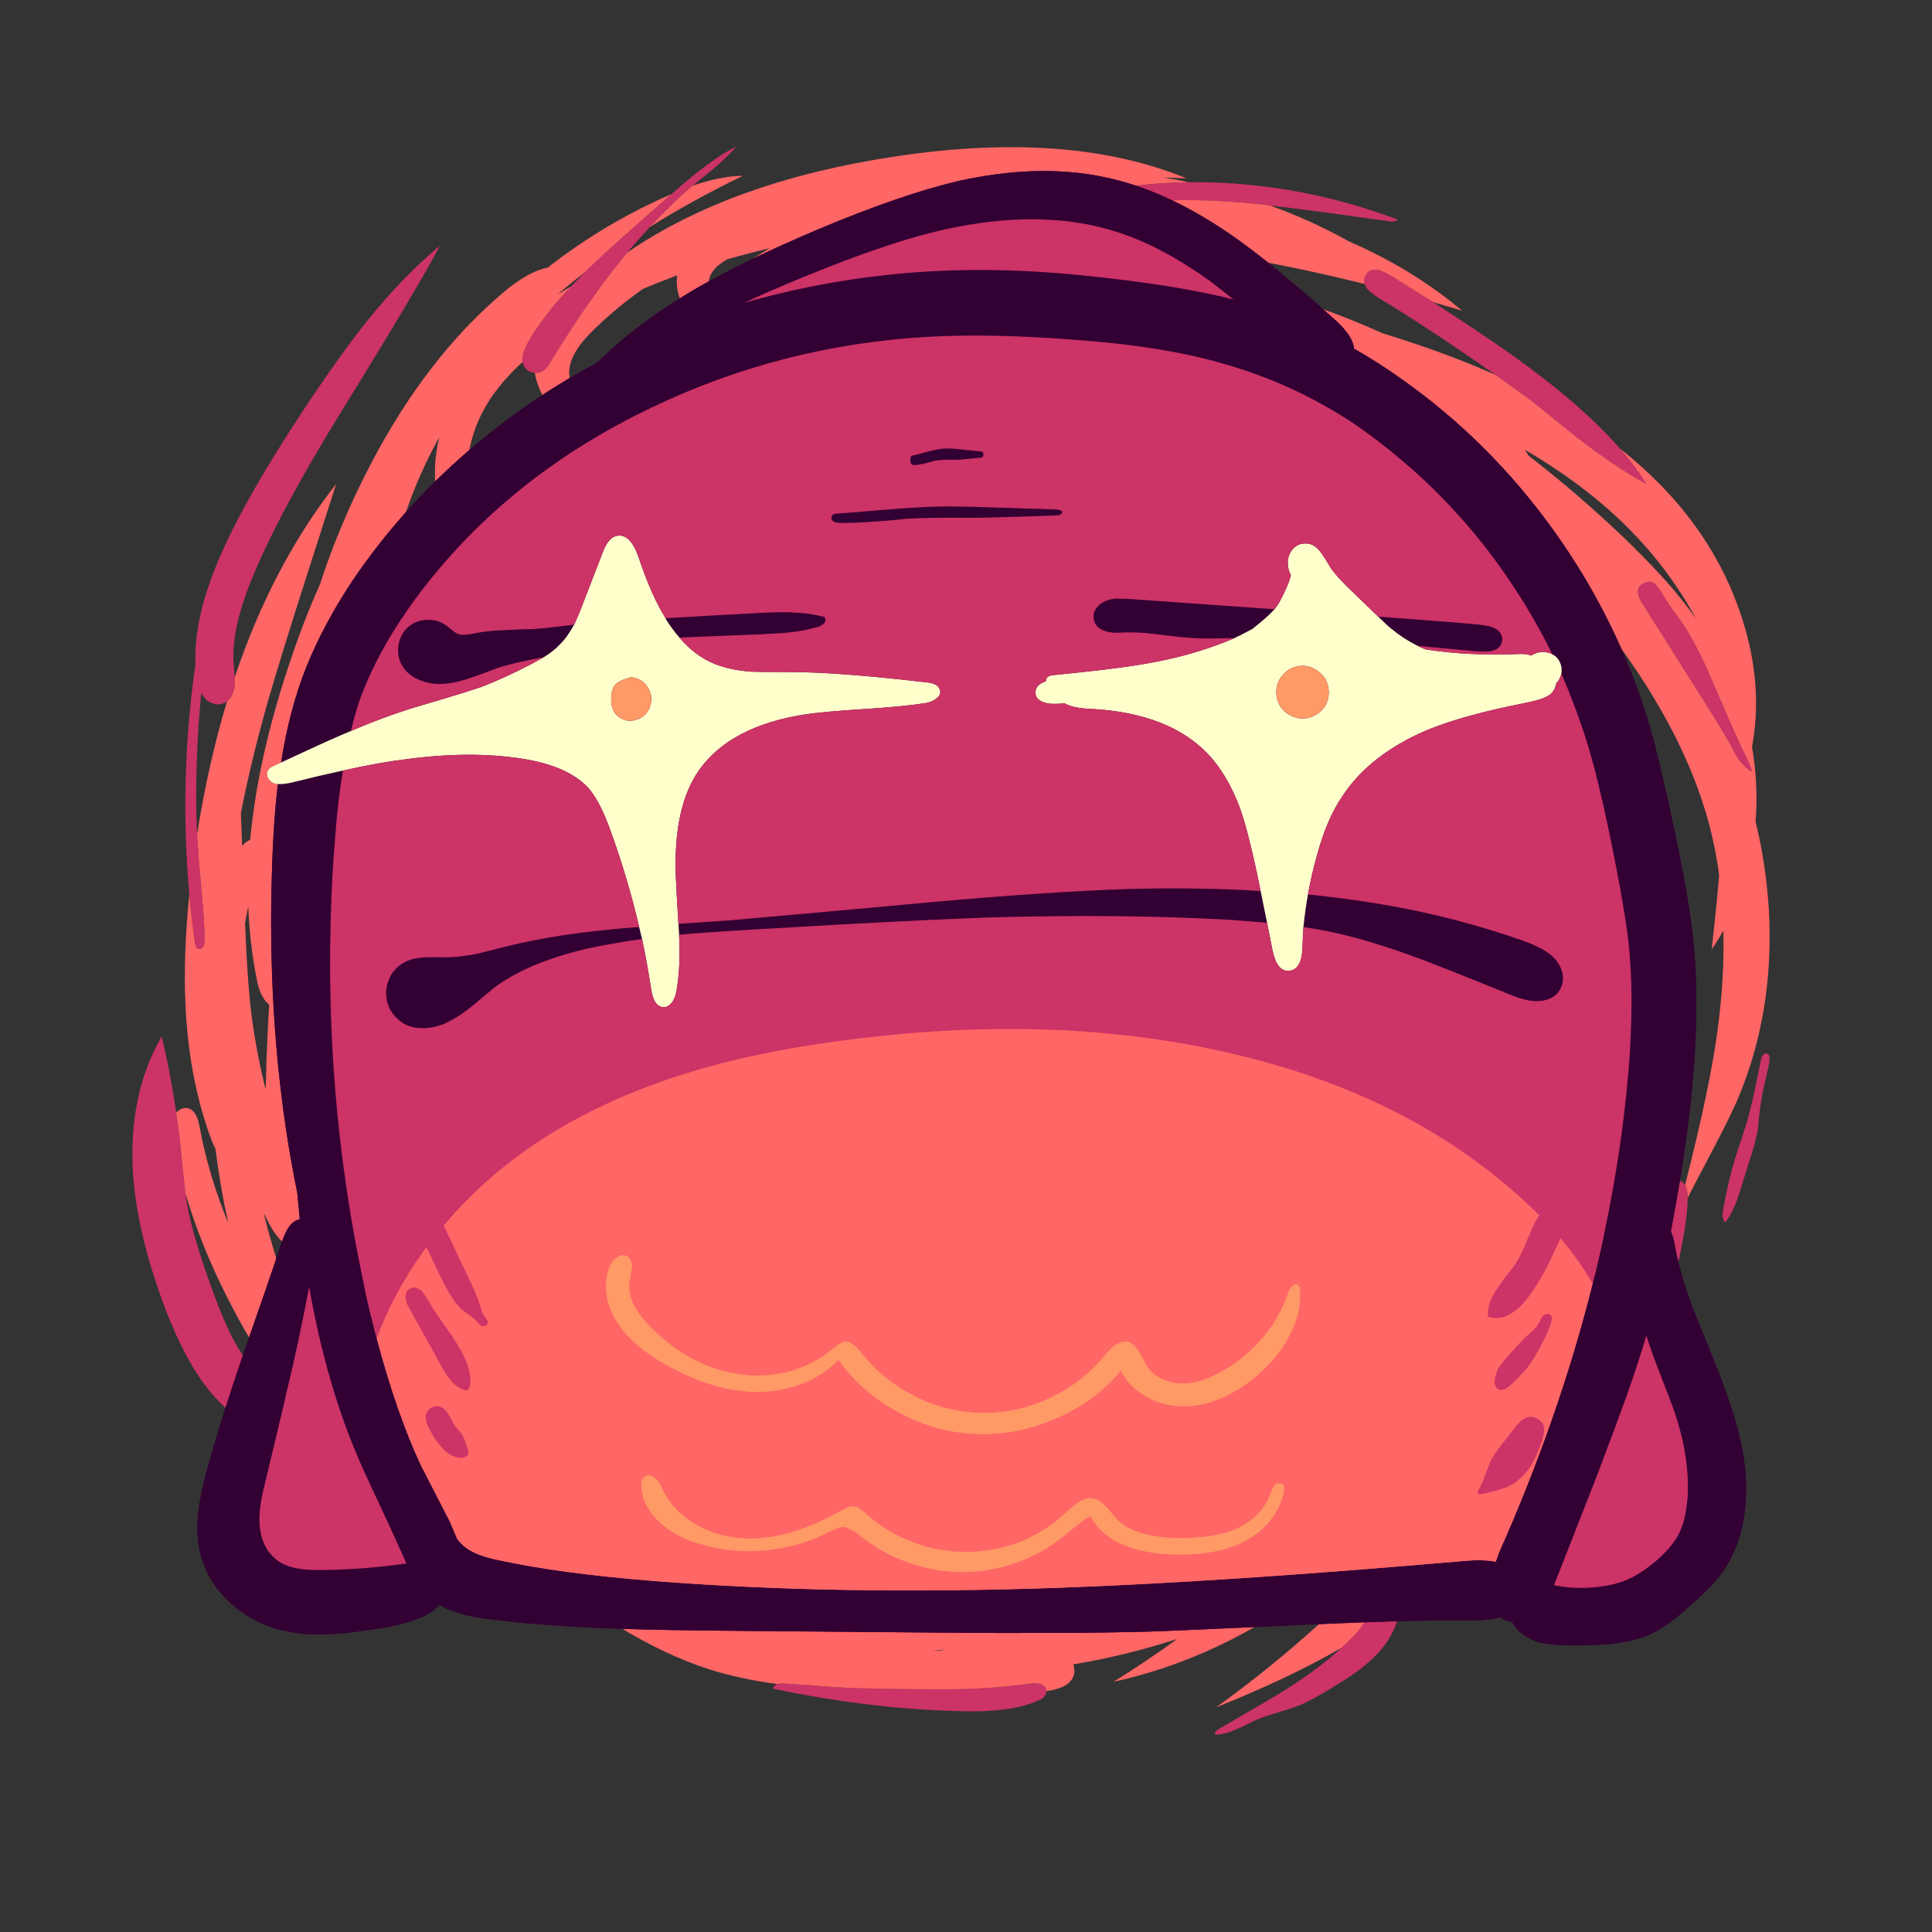 
<svg xmlns="http://www.w3.org/2000/svg" version="1.1" xmlns:xlink="http://www.w3.org/1999/xlink" preserveAspectRatio="none" x="0px" y="0px" width="300px" height="300px" viewBox="0 0 300 300">
<rect x="0" y="0" width="300" height="300" fill="#333333" stroke="none"/>
<defs>
<g id="fish_0_Layer2_0_FILL">
<path fill="#CC3366" stroke="none" d="
M 242.8 138
L 242.3 140.45
Q 241.35 145.2 240.6 147.7 240.15 149.25 239.1 152.3 237.8 156.35 236.95 161.1 236.65 162.6 237.2 163.25 238.45 161.95 239.55 158.35
L 241.65 151.65
Q 242.15 149.75 242.2 149.45 242.35 148.75 242.45 147.3 242.8 143.85 243.45 141.3 244.05 138.85 244.1 138.15 244.2 137.1 243.65 137.05 243.05 136.95 242.8 138
M 55.85 220.55
Q 49.7 219.9 46.4 219.1 43.75 218.4 38.55 216.5 31.7 214 29.35 212.9 26.35 211.55 22.2 209.3 17.5 206.65 15.15 205.35 14.05 204.8 13.75 205.35 16.2 207.65 21.2 210.9 29.8 216.65 34.35 219.2 41.9 223.3 48.4 224.8 52.2 225.7 56.75 225.9 60.25 226.1 65.05 225.9 65.124 225.9 65.2 225.9 66.678 225.879 67.25 225.45 67.8 225 67.85 224.25 67.95 223.45 67.5 222.9 66.85 222.15 65.35 221.85 62.827 221.294 57.65 220.75 56.799 220.644 55.85 220.55
M 158.5 242
Q 158.25 242.15 158.1 242.35 157.95 242.65 158.1 242.8 159.45 242.8 161.2 242.05 162.15 241.65 164.1 240.65 165.3 240.1 167.65 239.4 170.15 238.65 171.25 238.2 172.7 237.6 175.4 236 179.8 233.4 181.7 231.7 184.95 228.95 186.15 225.6 186.584 224.466 186.45 223.6 186.366 223.166 186.15 222.8 185.65 222.05 184.6 221.95 183.6 221.9 182.85 222.55 182.4 222.95 182.05 223.75 181.8 224.15 181.4 225.05 180.85 226.1 179.4 227.65 178.596 228.474 177.7 229.3 174.287 232.414 169.5 235.5 167.55 236.75 158.5 242
M 131.8 236.05
Q 131.816 235.979 131.8 235.9 131.65 235.1 130.7 234.9 130.2 234.75 129.2 234.9 124.35 235.6 118.1 235.75 114.35 235.8 106.8 235.7 101.9 235.6 99.25 235.45 94.1 235.05 91.55 234.9 90.675 234.778 90.1 234.95 89.555 235.136 89.35 235.65 103.9 238.75 118 239.15 126.3 239.45 130.6 237.5 131.89 236.947 131.8 236.05
M 6.1 193.45
Q 7.95 194.85 9.6 195.05 10.6 195.15 11.55 194.75 12.5 194.35 12.95 193.5 13.85 191.75 12.45 189.8 12 189.1 11.15 188.35 10.15 187.45 9.65 187 7.25 184.7 5.35 181 4.1 178.6 2.45 174.1 -0.85 165.15 -1.7 159.85 -1.769 159.434 -1.85 158.8 -2.127 156.676 -2.55 152.1 -2.846 149.123 -3.3 146.2 -4.141 140.204 -5.55 134.4 -10.75 143.45 -10 155.6 -9.4 165 -4.9 176.9 -2.7 182.5 -0.5 186.05 2.4 190.8 6.1 193.45
M 22.45 37.2
Q 34.4 17.85 37.65 11.6 31.95 16.35 26.3 23.35 22.2 28.5 16.75 36.7 7.6 50.5 3.65 59.55 -0.614 69.277 -0.3 76.6 -2.863 94.512 -1.25 112.35 -0.913 116.06 -0.4 119.75 -0.3 120.7 0.2 120.8 0.65 120.9 0.9 120.4 1.15 119.95 1.15 119.35 1.1 116.85 0.75 112.95 0.25 107.35 0.2 106.55 0.061 104.798 -0.05 103 -0.523 92.813 0.6 81.05 0.744 81.331 0.9 81.55 1.4 82.25 2.2 82.6 3 82.95 3.75 82.75 4.229 82.645 4.6 82.35 5.47 81.741 5.75 80.2 5.846 79.58 5.8 78.6 5.802 78.548 5.8 78.5 5.7 77.4 5.65 76.8 5.15 71.45 8.45 63.35 12.7 52.95 22.45 37.2
M 231.4 159.5
Q 231.404 159.41 231.4 159.3 231.4 158.2 231.05 157.55
L 231 157.5
Q 230.438 156.553 229.55 156.8 229.343 156.852 229.15 157 228.634 157.4 228.3 158.55 225.55 168.2 220.25 180.55 219.121 183.171 217.5 186.7 214.747 192.919 210.55 201.95 210.05 203.1 210.3 203.7 212.75 203 215.5 199.35 228.5 182.3 231.15 162.95 231.424 160.761 231.4 159.5
M 184.95 7.8
Q 185.95 8 186.4 7.55 174.3 3 161.65 2 157.733 1.7 153.9 1.75 144.954 1.87 136.45 3.9 134.65 4.35 134.2 5.2 133.9 5.75 134.1 6.4 134.3 7.05 134.85 7.35 135.5 7.7 136.35 7.5 136.8 7.4 137.9 6.95 141.05 5.6 145.6 5 153.8 3.95 165.3 5.2 165.893 5.268 166.55 5.35 173.035 6.117 184.95 7.8
M 207.1 35.65
Q 208.15 36.45 211.75 39.4 214.6 41.7 216.45 43.05 220.6 46.15 225 48.6 223.342 45.922 220.9 43.1 217.594 39.325 212.85 35.3 207.15 30.5 199.45 25.35 196.467 23.32 191.85 20.35 188.942 18.513 185.4 16.3 184.1 15.55 183.45 15.4 182.1 15.1 181.5 16.05 181.02 16.736 181.25 17.55 181.383 17.908 181.65 18.3 182.1 18.85 183.55 19.8 188.65 22.8 197.45 28.8 199.761 30.405 201.55 31.65 205.437 34.394 207.1 35.65
M 223.7 65.15
Q 223.6 66 224.4 67.2
L 234.35 82.95
Q 236.75 86.75 237.85 88.75 238.85 90.65 239.3 91.3 240.25 92.65 241.4 93.25 241.15 92.25 240.05 90.1 239.15 88.3 235.5 79.8 232.8 73.4 230.35 69.85 228.2 67 227.35 65.45 226.6 64.3 226.2 64 225.5 63.6 224.65 64 223.8 64.35 223.7 65.15
M 80.5 -0.65
Q 82.45 -2.35 83.7 -3.8 79.8 -1.9 73.9 3.35 73.756 3.476 73.6 3.6 66.729 9.615 63.3 12.75 61.628 14.3 60.25 15.65 59.046 16.848 58.05 17.9 57.378 18.6 56.8 19.25 53.45 22.95 51.35 26.6 50.315 28.44 50.5 29.65 50.575 30.035 50.75 30.35 51.15 31.05 52 31.3 52.202 31.347 52.4 31.35 53.016 31.405 53.55 31.1 54.25 30.7 54.9 29.55 60.74 19.934 66.7 12.7 68.487 10.604 70.25 8.7 73.541 5.155 76.85 2.3 76.91 2.284 76.95 2.25 78.15 1.3 80.5 -0.65 Z"/>

<path fill="#FF6666" stroke="none" d="
M 76.85 2.3
Q 73.541 5.155 70.25 8.7 76.951 4.507 84.7 0.75 81.265 0.787 76.85 2.3
M 211.75 39.4
Q 208.15 36.45 207.1 35.65 205.437 34.394 201.55 31.65 195.645 29.019 188.85 26.75 186.319 25.9 183.9 25.15 181.028 23.839 177.85 22.6 161.45 16.25 147.6 16.2 140.127 16.2 135.8 18.75 126.091 15.554 116.15 14.9 104.25 14.05 93.35 17 92.955 17.108 92.55 17.2 97.267 14.883 103 13.45 109.65 11.75 118.45 11.05 137 9.7 157.8 12.8 169.006 14.486 181.25 17.55 181.02 16.736 181.5 16.05 182.1 15.1 183.45 15.4 184.1 15.55 185.4 16.3 188.942 18.513 191.85 20.35 194.102 21.01 196.4 21.7 188.695 15.22 178.85 10.95 173.017 7.694 166.55 5.35 165.893 5.268 165.3 5.2 153.8 3.95 145.6 5 141.05 5.6 137.9 6.95 136.8 7.4 136.35 7.5 135.5 7.7 134.85 7.35 134.3 7.05 134.1 6.4 133.9 5.75 134.2 5.2 134.65 4.35 136.45 3.9 144.954 1.87 153.9 1.75 151.973 1.342 150 1 151.797 1.064 153.6 1.15 135.5 -6.3 108.65 -2.3 82.958 1.522 66.7 12.7 60.74 19.934 54.9 29.55 54.25 30.7 53.55 31.1 53.016 31.405 52.4 31.35 52.886 34.625 55.9 38.1 56.21 38.483 56.55 38.75 49.689 45.206 43.9 52.85 43.65 53.179 43.4 53.5 42.504 51.324 42.2 49.75 41.5 46.05 42.5 42.1 43.45 38.35 45.75 35 47.68 32.228 50.5 29.65 50.315 28.44 51.35 26.6 53.45 22.95 56.8 19.25 57.378 18.6 58.05 17.9 56.984 18.518 55.95 19.15 58.018 17.39 60.25 15.65 61.628 14.3 63.3 12.75 66.729 9.615 73.6 3.6 73.557 3.625 73.5 3.65 63.394 7.995 54.4 15 51.432 15.583 47.7 18.7 33.25 30.85 23.6 52.35 20.916 58.372 19.05 64.15 16.35 70.167 14.1 77.05 9.356 91.335 8.2 103.85 7.849 103.991 7.45 104.3 7.179 104.526 6.95 104.8 6.857 102.353 6.75 99.75 8.274 91.872 10.85 82.7 12.9 75.55 17.35 61.7
L 21.55 48.6
Q 11.637 61.241 5.8 78.6 5.846 79.58 5.75 80.2 5.47 81.741 4.6 82.35 1.695 92.002 -0.05 103 0.061 104.798 0.2 106.55 0.25 107.35 0.75 112.95 1.1 116.85 1.15 119.35 1.15 119.95 0.9 120.4 0.65 120.9 0.2 120.8 -0.3 120.7 -0.4 119.75 -0.913 116.06 -1.25 112.35 -2.212 121.785 -1.85 129.55 -1.3 141.3 2.3 150.75 2.537 151.339 2.8 151.8 3.576 157.892 4.8 163.4 1.762 156.028 0.35 148.5 -0.05 145.95 -1.4 145.55 -2.1 145.35 -2.85 145.85 -3.083 146 -3.3 146.2 -2.846 149.123 -2.55 152.1 -2.127 156.676 -1.85 158.8 0.498 166.711 4.55 174.75 11.971 189.524 22.15 199.3 24.752 202.152 27.7 204.65 37.2 212.65 48.25 215.1 48.72 215.203 49.2 215.3 49.741 215.476 50.3 215.65 52.187 216.867 54.3 218.1 55.995 219.476 57.65 220.75 62.827 221.294 65.35 221.85 66.85 222.15 67.5 222.9 67.95 223.45 67.85 224.25 67.8 225 67.25 225.45 66.678 225.879 65.2 225.9 72.599 230.463 79.6 232.7 84.522 234.23 90.1 234.95 90.675 234.778 91.55 234.9 94.1 235.05 99.25 235.45 101.9 235.6 106.8 235.7 114.35 235.8 118.1 235.75 124.35 235.6 129.2 234.9 130.2 234.75 130.7 234.9 131.65 235.1 131.8 235.9 131.816 235.979 131.8 236.05
L 131.85 236.05
Q 135.5 235.55 136.1 233.55 136.318 232.752 136 231.9 143.978 230.575 152.15 227.95 147.356 231.435 142.25 234.6 155.054 231.806 166.85 224.5 167.776 224.405 168.7 224.3 173.181 223.76 176.85 223.15 176.656 223.356 176.45 223.55 167.55 231.85 158.2 238.55 169.5 234.05 177.7 229.3 178.596 228.474 179.4 227.65 180.85 226.1 181.4 225.05 181.8 224.15 182.05 223.75 182.4 222.95 182.85 222.55 183.6 221.9 184.6 221.95 185.65 222.05 186.15 222.8 186.366 223.166 186.45 223.6 189.014 221.694 191.3 219.65 193.648 218.851 195.75 217.9 197.65 217 198.3 216.25 199.6 214.85 199 213.4 198.768 212.865 198.35 212.5 202.077 208.154 205.65 202.6 208.139 200.298 210.45 197.45 214.151 192.868 217.5 186.7 219.121 183.171 220.25 180.55 225.55 168.2 228.3 158.55 228.634 157.4 229.15 157 231.188 148.907 231.95 140.9 234.1 118.5 226.6 99.4 225.9 97.65 224.9 96.6 223.6 95.3 222.25 95.75 221.4 96 220.9 96.9 220.4 97.75 220.4 98.75 220.45 99.95 221.5 102.35 224.6 109.85 225.45 119.95 226.576 133.322 223.65 147.4 223.678 144.363 223.45 141.35 223.3 139.25 222.6 137.85 222.111 136.871 221.4 136.4 221.143 131.956 220.65 127.35 219.15 113 215.2 94.6 214.55 91.45 212.85 91 211.85 90.75 210.95 91.4 210.05 92 209.7 93.05 209.25 94.25 209.65 97.15 212.65 116.7 213.7 128.8 215.15 146.25 213.85 160.55 213.588 163.519 213.15 166.75 210.606 175.949 206 185.1 206.113 184.849 206.2 184.6 212.3 167.15 213.6 149.6 214.95 131.05 210.8 114.15 210.3 112.05 209.35 110.7 208.15 109.05 206.5 109.15 206.006 109.193 205.55 109.4 205.416 108.134 205.25 106.8 203.85 95.45 202.25 88.35 200.05 78.4 196.5 70.75 190.45 57.7 177.05 44.75 167.863 35.867 158.1 29.55 161.859 29.59 165.95 30.7 171 32.05 177.4 35.3 183.007 38.165 188.95 42.05 189 43.15 189.65 44.05 190.2 44.75 191.2 45.45 191.4 45.6 193 46.6 203.9 52.95 215.2 66.55 230.8 85.3 235.05 102.65 235.834 105.868 236.3 109.3 236.136 111.256 235.9 113.75
L 235.15 120.85
Q 236.131 119.433 236.95 117.95 237.139 125.284 236.05 133.45 234.853 142.405 231 157.5
L 231.05 157.55
Q 231.4 158.2 231.4 159.3 231.404 159.41 231.4 159.5 232.567 157.157 234.15 154.2 237.8 147.35 239.15 144.2 244.95 130.55 244 114.5 243.574 107.656 241.95 101 242.017 100.248 242.05 99.45 242.267 94.32 241.4 89.45 243.183 79.887 239.9 69.6 236.4 58.6 228.2 49.8 224.92 46.288 220.9 43.1 223.342 45.922 225 48.6 220.6 46.15 216.45 43.05 214.6 41.7 211.75 39.4
M 206.7 44.2
Q 206.449 43.766 206.15 43.3 207.053 43.834 207.9 44.35 219.1 51.2 226.3 60 229.87 64.366 232.7 69.5 231.1 67.251 229.2 65 225.1 60.2 218.85 54.45 212.809 48.913 206.7 44.2
M 188.7 73.4
Q 193.05 82 195.65 93.15 197.65 101.75 199.05 113.95 200.6 127.7 199.9 136.5 199.05 147.8 194.25 161.25 188.35 177.85 179.65 187.7 168.7 200 150.55 206.25 133.2 212.2 113.6 210.9 94.95 209.7 77.1 202.2 61.4 195.65 52.1 186.2 41.05 175.15 36.7 158.55 32.65 142.9 35.5 126.4 40.5 97.85 64.75 69.8 75.6 57.15 85.45 51.15 91.7 47.3 98.3 45.5 105.35 43.5 112.1 44.1 122.2 45.05 134.7 52.6 157.05 65.95 172.05 87.8 185.35 107.3 184.55 124.4 184 137.15 175.8 149.55 166.85 163.2 151.6 171.95 137.05 180.35 120 182.45 102.4 184.6 88.5 179.55 80.8 176.75 74.7 171.7 68.2 166.4 64.6 159.55 60.6 152 59.5 141.5 57.8 124.9 63.6 108.75 69.4 92.55 81.2 80.85 90.1 72.05 100.9 67.7 112.7 63 123.8 64.95 135.05 66.95 147.2 76.55 158.1 85.2 166.15 96.65 178.65 114.65 176.3 130.3 175.15 137.75 170.55 144.45 166.2 150.85 159.55 155.25 147.55 163.2 130.2 164.05 117.1 164.6 106.45 160.75 94.2 156.25 86.95 146.95 83.4 142.35 81.95 137.2 80.3 131.55 81.75 126.55 83.65 119.85 90.35 115.5 96.05 111.85 103.85 110.95 113.1 109.8 123.25 112.35 132.3 114.65 141.5 119.8 146.25 122.5 147.6 125.25 148.6 127.3 148.2 129.75 147.85 132.15 146.4 134.05 143.65 137.6 138.5 138.6 134.4 139.4 130.2 138.15 126.05 136.95 123.05 134.05 121.5 132.6 121.55 131.2 121.6 130.3 122.7 129 123.95 127.55 124.2 126.85 122.2 125.3 119.5 126.55 116.85 127.75 116.7 130.25 116.5 132.9 119.35 135.85 122.05 138.6 125.65 140.15 129.25 141.75 133.1 141.85 136.95 142 140.65 140.65 144.35 139.3 147.2 136.75 149.75 134.45 151.1 131.6 152.55 128.45 152.15 125.4 151.3 119.35 142.85 114.05 134.1 108.55 124.35 106.05 114.2 103.4 104.35 104.35 94.7 105.25 87.55 109.45 83.65 111.8 80.7 115 77.6 118.45 76.05 122.45 74.2 127.05 74.4 132.4 74.6 137.45 76.55 142.3 80.25 151.25 89.1 158 96.25 163.45 105.45 166.35 114.1 169.15 123.65 169.45 137.4 169.95 148.35 165.35 157 161.7 165.25 154.1 177.6 142.8 180.4 130.4 182.7 120.1 178.75 108.6 175.7 99.55 168.3 89.2 158.15 74.85 146.5 66.85 132.3 57.05 117.2 56.85 109.8 56.7 102.25 59.05 95.15 61.25 88.5 65.5 76.6 73.05 66.9 86.7 58.4 98.65 54.15 111.8 49.6 125.9 50.65 139.45 51.75 153.85 59.35 166.1 67.25 178.8 79.6 184.9 90.35 190.25 105.05 190.65 116.7 191.05 128.15 188.35 139.65 185.7 149.85 180.15 160.15 174.55 168.55 166.4 177.05 158.1 182.7 148 187.85 138.9 189.6 130.15 191.5 120.5 189.65 110 187.9 100.15 183.05 90.75 175.05 75.1 157.65 59.2 144.5 47.1 132.95 41.35 117.65 33.85 103.4 35.3 83.85 37.3 64 57.15 51 70.1 41.75 85.8 32.35 101.8 27.7 119.15 28.4 95.45 40.05 73.55 51.5 51.9 70.7 37.4 75.253 33.94 79.75 31.3 81.199 33.899 83.9 36.6 85.9 38.6 87.3 37.9 88 37.6 88.25 36.75 88.5 35.95 88.25 35.15 88.05 34.5 87.5 33.75 86.85 32.9 86.5 32.45 84.923 30.614 84.25 28.85 88.776 26.641 93.25 25.25 102.25 22.45 112.25 22.65 121.75 22.85 131.25 25.7 131.354 25.731 131.45 25.75 131.536 25.984 131.65 26.2 132.05 27.1 132.85 27.45 134.1 28.05 135.8 27.25
L 135.8 27.2
Q 141.823 29.427 147.65 32.6 148.437 33.558 149.6 33.9 149.84 33.96 150.05 33.95 157.482 38.334 164.65 44.3 180.95 57.85 188.7 73.4
M 224.4 67.2
Q 223.6 66 223.7 65.15 223.8 64.35 224.65 64 225.5 63.6 226.2 64 226.6 64.3 227.35 65.45 228.2 67 230.35 69.85 232.8 73.4 235.5 79.8 239.15 88.3 240.05 90.1 241.15 92.25 241.4 93.25 240.25 92.65 239.3 91.3 238.85 90.65 237.85 88.75 236.75 86.75 234.35 82.95
L 224.4 67.2
M 186.05 191.7
Q 192.2 184.65 197.35 173.05 197.528 172.654 197.7 172.25 196.594 177.714 193.7 183.4 190.4 189.95 184.15 197.7 182.037 200.314 179.8 202.8 179.476 202.756 179.1 202.8 178.15 202.95 177.3 204 177.15 204.15 176.05 205.9 174.6 208.35 170.65 211.25 165.916 214.693 160.25 217.65 148.403 219.914 141 221.2 134.203 221.799 124.5 222.6
L 115.9 223.3
Q 116.67 223.947 117.7 224.35 113.265 224.788 109.25 224.95 102.204 225.212 89.85 224.75 90.897 224.48 91.45 223.65 92.15 222.7 91.8 221.35 91.45 220.1 90.45 219.2 89.15 218.1 85.8 217.3 75.75 214.55 65.5 207.95 57.25 202.65 47.7 194.05 36.8 183.7 31.3 178.55 23.72 171.475 17.5 166.65 17.504 166.536 17.45 166.4 18.467 165.437 18.3 163.6 18.15 162.4 17.05 160.2 16.407 158.875 15.8 157.5 15.616 156.136 15.45 154.65 13.881 142.332 13.4 129.95 13.997 129.77 14.5 129.3 15.2 128.6 15.45 127.6 15.7 126.5 15.4 123.75 13.802 112.131 15.6 99.05 15.863 99.666 16.2 100.1 16.95 101.05 18.1 101.3 19.3 101.6 20.15 100.9 20.9 100.3 21.05 99.1 21.15 98.35 21.05 96.85 19.88 84.287 24.15 69.1 24.082 71.37 24.1 73.75 24.1 75.4 24.6 76.55 25.2 77.95 26.4 78.1 27.2 78.2 27.95 77.65 28.65 77.15 28.95 76.3 29.35 75.25 29.25 72.95 28.95 61.3 33.65 49.55 35.33 45.35 37.55 41.35 37.307 42.372 37.15 43.4 36.45 47.9 37.55 51.95 38.188 54.344 40.1 58.1 32.52 69.429 27.95 82.25 20.05 104.3 23.5 123.8 23.7 124.85 24.45 128.7 25.05 131.7 25.3 133.6 25.55 135.9 25.6 139.25 25.65 141.1 25.7 144.9 26.35 163.5 35.25 178.6 40.35 187.2 48.2 194.4 55.65 201.2 64.95 206.2 81.7 215.15 104.05 217.95 126.3 220.7 144.15 215.9 155.7 212.75 167.7 205.9 179.35 199.25 186.05 191.7
M 204.5 162.1
Q 204.422 162.522 204.35 162.95 203.91 162.209 203.2 161.75 202.604 161.353 201.95 161.25 205.729 150.106 206.7 139.6 206.668 150.317 204.5 162.1
M 148.55 23.8
Q 149.257 23.837 149.95 23.85 149.556 24.114 149.2 24.4 148.587 24.078 147.95 23.75 148.262 23.786 148.55 23.8
M 82.3 13.7
Q 85.468 12.801 88.85 12 87.524 12.793 86.25 13.65 82.002 16.528 79.95 19.65 79.06 18.045 79.55 16.5 80.042 14.979 82.3 13.7
M 77.35 23.2
Q 77.474 23.324 77.6 23.45 72.765 26.091 67.9 29.55 63.749 32.489 59.9 35.75 59.621 35.367 59.1 34.65 58.4 33.75 58.1 33.1 56.6 29.6 61.15 25.05 64.79 21.41 69.2 18.3 71.783 17.221 74.5 16.2 74.332 17.527 74.6 18.75 75.15 21.1 77.35 23.2
M 7.4 116.85
Q 7.632 115.503 7.9 114.2 8.127 120.151 9.25 125.65 9.6 127.5 10.4 128.65 10.744 129.149 11.15 129.45 10.785 135.357 10.65 141 10.627 141.816 10.6 142.6 9.166 136.936 8.4 131 7.786 126.229 7.4 116.85
M 16.85 169.9
Q 16.907 169.864 16.95 169.8 18.973 173.282 21.7 176.8 25.45 181.6 31.7 187.85 35.806 191.983 40.05 195.95 40.058 195.973 40.05 196 39.65 197.15 41.4 198.8 42.65 200 48.75 205.45 52.017 208.334 54.8 210.55 46.216 206.74 39.6 205.45 35.784 203.203 32.95 201.05 28.873 197.948 24.8 193.7 22.583 190.821 20.6 187.6 13.884 176.57 10.3 161.8 10.653 162.506 11 163.2 12.096 165.345 13.25 166.3 13.537 168.252 14.1 169.05 14.55 169.75 15.35 170 16.2 170.3 16.85 169.9
M 116.15 229.6
Q 115.699 229.689 115.2 229.75 114.719 229.727 114.2 229.7 115.181 229.669 116.15 229.6
M 191.75 205.6
Q 191.22 207.065 190.7 208.35 187.892 211.818 184.75 215.2 181.507 215.983 177.65 216.65 184.328 211.064 190.05 204.1 192.309 201.348 194.2 198.6 193.066 201.932 191.75 205.6 Z"/>
</g>

<g id="fish_0_Layer1_0_FILL">
<path fill="#330033" stroke="none" d="
M 186.9 32.25
Q 183.25 29.65 179.6 27.6 179.45 25.65 176.8 23.25 166.55 14 160.05 9.6 150.15 2.85 140.8 0.95 130.65 -1.2 118.2 1.55 109.25 3.65 96.3 9.1 85 13.9 77.7 18.1 68.45 23.45 62.1 29.75 52.3 34.95 43.8 42 32.15 51.65 24 63.75 19.6 70.4 16.95 76.95 14.3 83.55 13 91.85 12.45 92.1 11.9 92.35 11.2 92.65 11 93 10.65 93.55 10.95 94.2 11.3 94.85 11.9 95.1 12.15 95.15 12.5 95.2 11.75 101.5 11.55 109.8 11.45 113.1 11.45 116.3 11.45 138.85 15.5 158.6 15.7 160.8 15.9 162.75 15.15 162.95 14.6 163.5 13.8 164.3 13.05 166.5 11.15 172.25 7.15 183.65 3.65 193.9 1.7 200.95 0.55 205.1 0.2 207.75 -0.3 211.6 0.45 214.6 1.45 218.8 4.75 222 7.95 225.1 12.2 226.35 15.4 227.3 19.4 227.25 22.4 227.2 26.7 226.55 31.8 225.85 34.5 224.7 36.45 223.85 37.6 222.65 38.9 223.45 40.7 223.95 42.5 224.55 45.55 224.9 54.3 226 65.3 226.35 71.95 226.6 85.15 226.7
L 114.1 226.95
Q 135.25 227.15 147.85 226.8 152.4 226.65 172.85 225.7 188.1 225 197.8 225.05 200.85 225.05 202.35 224.6 202.7 224.9 203.1 225.05 203.6 225.2 204.15 225.3 205.25 227.45 208.15 228.4 210 228.95 213.9 228.95 217.7 228.95 220 228.65 223.4 228.25 225.85 227.1 228.3 225.95 231.95 222.65 235.2 219.75 236.35 218.2 238.95 214.85 239.95 210.2 240.8 206 240.3 201.3 239.9 197.35 238.4 192.7 237.45 189.55 235.35 184.35 232.9 178.35 232 176.1 230.35 171.45 229.55 167.6 229.25 165.65 228.8 164.65 229 163.6 229.2 162.5 231.55 149.75 232.25 140.6 233.3 128.7 232.2 118.65 232.1 117.55 231.9 116.3 231.15 110.8 229.2 101.65 226.75 90.25 225.35 85.65 220.5 69.6 210.55 55.75 200.6 41.9 186.9 32.25
M 176.2 135.9
Q 186.45 139.25 196.75 146.3 205.25 152.15 214.65 161.15 217.05 163.45 218.2 164.95 219.95 167.2 220.6 169.4 221.35 172.15 220.6 175.8 220.25 177.55 218.75 182.2 217.6 185.75 215.3 192.95 213 198.95 209.75 202.5 208.35 204 207.95 204.55 207.1 205.8 207.05 206.95 207.05 207.75 207.55 209 208.1 210.5 208.2 211.05 208.5 212.95 207.25 214.8 206.05 216.5 204.05 217.35 202.45 218.05 200.15 218.25 199.75 218.25 196.05 218.4 192.65 218.45 187.8 218.95 182.3 219.5 179.55 219.75 173.256 220.367 165.7 220.75 164.548 221.125 163.75 221.35 161.1 222.05 158.85 222.05 156.331 222.097 154.15 221.15 141.664 221.441 126.45 221.2 126.243 221.248 126.05 221.3 123.15 222.15 120.4 221.7 119.084 221.503 117.95 221 80.863 220.384 68.8 220.8 62.75 221 60.4 220.95 55.7 220.85 52.1 220 49.9 219.5 45.6 217.9 44.964 217.648 44.4 217.4 43.976 217.663 43.45 217.8 42.15 218.15 40.85 217.85 38.55 217.4 36.55 215.1 35.65 214.05 33.75 210.7
L 28.3 200.3
Q 25.75 195.3 24.55 192.25 23.128 188.512 22.65 185.2 21.736 183.958 21.65 182.35 21.55 179.6 24.4 175.65 32.4 164.4 44.55 153.05 50.3 147.65 54.9 144.25 59.75 140.6 65.9 137.4 85.05 127.6 111.2 127.2 121.85 127.05 134.55 128.45 143.9 129.45 157.75 131.8 169.95 133.85 176.2 135.9 Z"/>

<path fill="#FF6666" stroke="none" d="
M 196.75 146.3
Q 186.45 139.25 176.2 135.9 169.95 133.85 157.75 131.8 143.9 129.45 134.55 128.45 121.85 127.05 111.2 127.2 85.05 127.6 65.9 137.4 59.75 140.6 54.9 144.25 50.3 147.65 44.55 153.05 32.4 164.4 24.4 175.65 21.55 179.6 21.65 182.35 21.736 183.958 22.65 185.2 23.128 188.512 24.55 192.25 25.75 195.3 28.3 200.3
L 33.75 210.7
Q 35.65 214.05 36.55 215.1 38.55 217.4 40.85 217.85 42.15 218.15 43.45 217.8 43.976 217.663 44.4 217.4 44.964 217.648 45.6 217.9 49.9 219.5 52.1 220 55.7 220.85 60.4 220.95 62.75 221 68.8 220.8 80.863 220.384 117.95 221 119.084 221.503 120.4 221.7 123.15 222.15 126.05 221.3 126.243 221.248 126.45 221.2 141.664 221.441 154.15 221.15 156.331 222.097 158.85 222.05 161.1 222.05 163.75 221.35 164.548 221.125 165.7 220.75 173.256 220.367 179.55 219.75 182.3 219.5 187.8 218.95 192.65 218.45 196.05 218.4 199.75 218.25 200.15 218.25 202.45 218.05 204.05 217.35 206.05 216.5 207.25 214.8 208.5 212.95 208.2 211.05 208.1 210.5 207.55 209 207.05 207.75 207.05 206.95 207.1 205.8 207.95 204.55 208.35 204 209.75 202.5 213 198.95 215.3 192.95 217.6 185.75 218.75 182.2 220.25 177.55 220.6 175.8 221.35 172.15 220.6 169.4 219.95 167.2 218.2 164.95 217.05 163.45 214.65 161.15 205.25 152.15 196.75 146.3 Z"/>
</g>

<g id="fish_0_Layer0_0_FILL">
<path fill="#330033" stroke="none" d="
M 68.6 117.4
Q 65.75 117.6 64.95 117.7 55.2 118.6 48.05 120.4 43.9 121.45 43.45 121.55 40.85 122.05 38.8 122.1 36.65 122.05 35.55 122.1 33.65 122.15 32.4 122.75 31.05 123.4 30.2 124.65 29.4 125.95 29.3 127.45 29.25 128.9 29.95 130.25 30.75 131.6 32.05 132.4 33.65 133.3 35.9 133.05 37.8 132.85 39.65 131.75 41.05 131 42.95 129.45 45.8 127.05 46.05 126.85 51.3 122.9 60.55 120.75 64.45 119.9 69.05 119.25 68.8 118.3 68.6 117.4
M 39.55 71.3
Q 38.95 70.8 38.6 70.55 37.35 69.65 35.7 69.7 33.95 69.75 32.75 70.8 31.55 71.85 31.25 73.5 30.95 75.15 31.65 76.55 32.55 78.3 34.65 79.1 36.5 79.85 38.65 79.6 40.35 79.45 42.6 78.65 43.85 78.25 46.4 77.25 48.85 76.4 53.8 75.5 55.45 74.45 56.3 73.5 57.4 72.45 58.5 70.45 54.55 70.95 52.55 71.1 49.25 71.2 47.65 71.3 44.75 71.4 42.8 71.85 41.25 72.15 40.65 71.95 40.15 71.8 39.55 71.3
M 97.2 69.2
Q 94.7 68.6 92.35 68.55 90.5 68.45 86.9 68.65 78.4 69.1 72.7 69.45 72.75 69.6 72.85 69.75 73.8 71.25 74.85 72.45 76 72.4 77.3 72.35
L 87.3 71.95
Q 90.6 71.8 91.95 71.65 94.55 71.35 96.5 70.75 97.2 70.4 97.4 70.15 97.6 69.9 97.5 69.6 97.45 69.25 97.2 69.2
M 166.1 116.75
L 165.1 111.8
Q 155.35 111.2 144.4 111.5 132.15 111.9 113.25 113.6 89.25 115.8 83.35 116.3 82.6 116.35 82.1 116.4 77.9 116.7 74.7 116.9 74.75 117.7 74.8 118.5 74.8 118.55 74.8 118.6 79.15 118.2 87 117.75 102.95 116.8 113.65 116.3 119.15 116.05 123.35 115.9 143.55 115.35 159.75 116.25 160.15 116.25 160.6 116.3 163.45 116.5 166.1 116.75
M 210.65 122.2
Q 209.35 120.8 206.05 119.6 200.85 117.75 195.3 116.3 186.05 113.9 175.65 112.7 174.1 112.5 172.45 112.35 172 114.85 171.75 117.4 173.8 117.7 175.5 118.05 181.7 119.3 189.75 122.3 194.4 124.05 203.6 127.8 206.2 128.9 207.85 128.9 209 128.95 210.05 128.5 211.1 128 211.6 127.05 212.25 125.95 211.95 124.5 211.6 123.15 210.65 122.2
M 163.9 71.05
Q 166.3 69.15 167.25 68.05
L 144.55 66.45
Q 143.2 66.4 142.75 66.4 141.7 66.45 140.95 66.8 140.1 67.15 139.55 67.95 139 68.75 139.2 69.65 139.45 71.1 141.35 71.55 141.95 71.7 142.9 71.7 143.4 71.7 144.4 71.65 146.2 71.6 148.7 71.9 150.1 72.1 152.95 72.4 155.7 72.7 159.75 72.55 160.3 72.55 161 72.55 161.95 72.1 162.8 71.65 163.35 71.35 163.85 71.1
L 163.9 71.05
M 185.55 71.2
Q 187.3 72.65 189.5 73.75
L 198.8 74.6
Q 200.5 74.7 201.05 74.5 202.45 74.15 202.6 72.95 202.75 71.7 201.45 71 200.8 70.65 199.1 70.45 194.4 70 183.35 69.2 185.25 71.05 185.55 71.2
M 115.5 52.1
Q 111.25 52.15 102.7 52.95
L 99.4 53.2
Q 98.8 53.2 98.55 53.5 98.25 54.15 98.85 54.45 99.2 54.65 99.9 54.65 103.35 54.7 110.25 54 113.5 53.8 120.05 53.85 122.9 53.85 128.5 53.65
L 133.2 53.5
Q 134.3 53.5 134.3 52.9 133.95 52.55 133.2 52.55
L 123.65 52.25
Q 118.25 52.05 115.5 52.1
M 121.7 44.5
Q 122.05 44.5 122.05 43.9 121.95 43.55 121.7 43.55
L 118.7 43.25
Q 116.95 43.05 116.1 43.1 114.75 43.15 112.05 43.95
L 111 44.2
Q 110.85 44.2 110.75 44.5 110.65 45.15 110.85 45.45 110.95 45.65 111.2 45.65 112.25 45.7 114.45 45 115.5 44.8 117.55 44.85 118.45 44.85 120.2 44.65
L 121.7 44.5
M 186.9 32.25
Q 183.25 29.65 179.6 27.6 179.45 25.65 176.8 23.25 166.55 14 160.05 9.6 150.15 2.85 140.8 0.95 130.65 -1.2 118.2 1.55 109.25 3.65 96.3 9.1 85 13.9 77.7 18.1 68.45 23.45 62.1 29.75 52.3 34.95 43.8 42 32.15 51.65 24 63.75 19.6 70.4 16.95 76.95 14.3 83.55 13 91.85 19.3 88.9 22.2 87.65 23 87.3 23.85 86.95 24.45 84.35 25.2 82.15 28.5 73.1 35.8 63.9 49.35 46.85 70.5 36.75 90.7 27.05 113.45 25.75 123.1 25.2 136.05 26.2 150.15 27.2 159.55 30 169.9 32.95 179 38.85 183.8 42.05 188.55 46.25 198 54.6 204.9 65.35 207.95 70.05 210.4 75.05 211.25 75.5 211.6 76.35 211.95 77.15 211.8 78.05 213.95 83 215.6 88.15 217.65 94.65 219.8 105.55 221.05 111.7 221.75 116.3 222.3 119.8 222.45 122.45 223 129.1 222.3 138.75 220.95 155.65 216.65 172.75 211.45 193.5 202.1 214.55 201.8 215.4 201.6 215.95 199.6 215.55 196.5 215.85 159.1 219.1 133.7 220 99.5 221.2 70.95 218.95 56.45 217.8 46.75 215.7 43.15 214.95 41.6 213.7 40.95 213.2 40.35 212.4 39.8 211.1 39.25 209.8 36.2 203.9 34.7 200.95 30.95 192.9 27.85 181.25 27.3 179.05 26.7 176.7 19.85 147.1 20.7 116.3 20.85 109.85 21.4 103.4 21.8 97.75 22.6 93.1 18.9 93.9 14.5 95 13.25 95.25 12.5 95.2 11.75 101.5 11.55 109.8 11.45 113.1 11.45 116.3 11.45 138.85 15.5 158.6 15.7 160.8 15.9 162.75 15.15 162.95 14.6 163.5 13.8 164.3 13.05 166.5 11.15 172.25 7.15 183.65 3.65 193.9 1.7 200.95 0.55 205.1 0.2 207.75 -0.3 211.6 0.45 214.6 1.45 218.8 4.75 222 7.95 225.1 12.2 226.35 15.4 227.3 19.4 227.25 22.4 227.2 26.7 226.55 31.8 225.85 34.5 224.7 36.45 223.85 37.6 222.65 38.9 223.45 40.7 223.95 42.5 224.55 45.55 224.9 54.3 226 65.3 226.35 71.95 226.6 85.15 226.7
L 114.1 226.95
Q 135.25 227.15 147.85 226.8 152.4 226.65 172.85 225.7 188.1 225 197.8 225.05 200.85 225.05 202.35 224.6 202.7 224.9 203.1 225.05 203.6 225.2 204.15 225.3 205.25 227.45 208.15 228.4 210 228.95 213.9 228.95 217.7 228.95 220 228.65 223.4 228.25 225.85 227.1 228.3 225.95 231.95 222.65 235.2 219.75 236.35 218.2 238.95 214.85 239.95 210.2 240.8 206 240.3 201.3 239.9 197.35 238.4 192.7 237.45 189.55 235.35 184.35 232.9 178.35 232 176.1 230.35 171.45 229.55 167.6 229.25 165.65 228.8 164.65 229 163.6 229.2 162.5 231.55 149.75 232.25 140.6 233.3 128.7 232.2 118.65 232.1 117.55 231.9 116.3 231.15 110.8 229.2 101.65 226.75 90.25 225.35 85.65 220.5 69.6 210.55 55.75 200.6 41.9 186.9 32.25
M 225 180.85
Q 225.7 183.1 226.95 186.35 228.85 191.2 229.4 192.8 231.75 199.75 231.4 205.9 231.15 209.3 230.15 211.4 229.15 213.5 226.65 215.7 224.2 217.8 222 218.75 219.9 219.65 217.1 219.9 213.85 220.25 210.65 219.6 210.85 219.1 211.05 218.6
L 217.3 202.65
Q 220.5 194.2 221.95 190.15 223.7 185.2 225 180.85
M 142.9 9.5
Q 149.85 11.75 157.45 17.25 158.65 18.2 160.9 19.95 154.75 18.4 146.3 17.25 134.75 15.7 126.2 15.45 111.2 14.95 96.85 17.65 90.7 18.8 84.85 20.5 88.8 18.65 93.8 16.6 101.1 13.6 105.65 12.1 112.25 9.8 117.85 8.7 131.95 5.95 142.9 9.5
M 14.9 185.15
Q 16.35 178.7 17.35 173.25 19.8 187.25 24.35 198.35 25.5 201.2 27.9 206.25 30.5 211.8 31.55 214.2 32.1 215.35 32.45 216.25 32.2 216.25 31.85 216.3 25.95 217.15 19.2 217.25 16.9 217.25 15.55 217 13.55 216.65 12.3 215.65 9.85 213.75 9.65 209.95 9.5 207.55 10.55 203.55 13.5 191.3 14.9 185.15 Z"/>

<path fill="#FFFFCC" stroke="none" d="
M 91.9 77.8
Q 87 77.8 86 77.75 82.7 77.5 80.35 76.55 77.25 75.3 74.85 72.45 73.8 71.25 72.85 69.75 72.75 69.6 72.7 69.45 70.5 65.95 68.5 59.95 67.2 56.25 65.15 56.65 63.85 56.85 62.95 59.2
L 60.05 66.7
Q 59.25 68.85 58.5 70.45 57.4 72.45 56.3 73.5 55.45 74.45 53.8 75.5 52.9 76 51.8 76.6 47.65 78.75 44.15 80.1 41.95 80.85 38.45 81.9 34 83.2 32.75 83.6 28.65 84.9 23.85 86.95 23 87.3 22.2 87.65 19.3 88.9 13 91.85 12.45 92.1 11.9 92.35 11.2 92.65 11 93 10.65 93.55 10.95 94.2 11.3 94.85 11.9 95.1 12.15 95.15 12.5 95.2 13.25 95.25 14.5 95 18.9 93.9 22.6 93.1 28.2 91.85 32.35 91.35 42.3 90 50.35 91.25 57.55 92.35 60.75 95.85 62.45 97.8 64.05 102.15 66.8 109.7 68.6 117.4 68.8 118.3 69.05 119.25 69.85 123.1 70.45 126.95 70.85 129.8 72.4 129.85 73.2 129.85 73.8 128.95 74.25 128.25 74.4 127.25 75.05 123.7 74.8 118.6 74.8 118.55 74.8 118.5 74.75 117.7 74.7 116.9 74.4 112.25 74.3 109.7 73.85 98.65 78 92.9 82.85 86.2 94.25 84.4 97.2 83.95 103.6 83.55 109.75 83.15 112.9 82.65 114 82.5 114.7 81.95 115.55 81.35 115.3 80.55 115 79.55 113.15 79.4 99.5 77.8 91.9 77.8
M 66.25 78.95
L 67.35 78.6
Q 69.4 78.85 70.2 80.7 70.6 81.5 70.45 82.45 70.35 83.4 69.75 84.15 69.25 84.85 68.35 85.15 67.4 85.5 66.5 85.3 65.4 84.95 64.85 84.2 64.25 83.35 64.25 82 64.25 80.65 64.85 79.8 65.25 79.35 66.25 78.95
M 189.5 73.75
Q 187.3 72.65 185.55 71.2 185.25 71.05 183.35 69.2 183.3 69.15 183.25 69.1
L 178.7 64.7
Q 176.65 62.7 175.9 61.5 175.1 60.15 174.65 59.5 173.9 58.4 173 58 172.15 57.7 171.2 57.95 170.3 58.3 169.8 59.1 169.1 60.25 169.4 61.65 169.5 62.2 169.8 62.75 169.55 63.9 168.7 65.6 167.9 67.3 167.4 67.85 167.35 67.95 167.25 68.05 166.3 69.15 163.9 71.05
L 163.85 71.1
Q 163.35 71.35 162.8 71.65 161.95 72.1 161 72.55 159.4 73.25 157.5 73.9 152.35 75.75 145.5 76.8 141.3 77.45 133.2 78.25 132.1 78.3 131.85 78.8 131.75 79.05 131.75 79.25 130.2 79.75 130.15 80.85 130.05 81.9 131.15 82.4 131.85 82.75 133.1 82.75 133.8 82.75 134.7 82.65
L 134.75 82.7
Q 136 83.45 139.15 83.55 150.75 84.25 156.75 90.35 159.9 93.6 161.9 98.95 163.1 102.35 164.5 108.9
L 165.1 111.8 166.1 116.75 166.95 121.05
Q 167.65 124.35 169.5 124.2 171.5 124.05 171.6 120.5 171.65 118.95 171.75 117.4 172 114.85 172.45 112.35 173 109.2 173.9 106.1 175.4 100.6 177.75 97.15 181.95 90.7 190.75 86.9 194.25 85.45 198.7 84.3 201.65 83.5 206.95 82.45 209.2 81.95 210.1 81.25 210.75 80.7 210.95 79.8 211 79.65 211 79.55 211.45 79.1 211.65 78.5 211.75 78.3 211.8 78.05 211.95 77.15 211.6 76.35 211.25 75.5 210.4 75.05 210.05 74.85 209.55 74.75 208.3 74.5 207.1 75.25 206.45 74.95 205.2 75 197.8 75.35 190.75 74.3 190.1 74.05 189.5 73.75
M 174.35 77.95
Q 175.4 78.85 175.6 80.15 175.85 81.45 175.3 82.75 174.65 84 173.45 84.55 172.3 85.2 170.9 84.95 169.5 84.65 168.6 83.7 167.85 82.9 167.6 81.7 167.4 80.55 167.8 79.45 168.3 78.25 169.45 77.45 170.65 76.75 171.95 76.85 173.3 77 174.35 77.95 Z"/>

<path fill="#FF9966" stroke="none" d="
M 67.35 78.6
L 66.25 78.95
Q 65.25 79.35 64.85 79.8 64.25 80.65 64.25 82 64.25 83.35 64.85 84.2 65.4 84.95 66.5 85.3 67.4 85.5 68.35 85.15 69.25 84.85 69.75 84.15 70.35 83.4 70.45 82.45 70.6 81.5 70.2 80.7 69.4 78.85 67.35 78.6
M 152.4 212.25
Q 145.45 212.15 142.7 209.25 141.6 207.9 141 207.25 139.95 206.2 138.9 206.05 137.9 205.95 136.8 206.7 136.25 207.05 134.95 208.2 131.9 211.15 127.85 212.8 123.8 214.35 119.55 214.4 115.25 214.45 111.25 212.95 107.15 211.45 104 208.6 102.75 207.45 102 207.35 101.2 207.25 99.75 208.1 91.7 212.6 85.05 212.3 81 212.15 77.6 210.25 73.95 208.2 72.3 204.8 71.7 203.45 71.2 203.05 70.8 202.65 70.3 202.55 69.7 202.45 69.35 202.8 68.8 203.3 68.9 204.45 69.2 207.65 72.15 210.2 74.7 212.35 78.45 213.35 83.25 214.7 88.35 214.2 93.45 213.7 97.9 211.45 99.6 210.6 100.3 210.6 101.35 210.65 103.1 212.1 106.45 214.75 110.5 216.15 114.65 217.6 118.85 217.6 123.15 217.55 127.25 216.1 131.3 214.65 134.6 211.95 135.9 210.85 136.6 210.35 137.75 209.4 138.65 208.9 140.25 211.95 144.1 213.5 147.3 214.75 151.55 214.85 158.05 215.05 162.2 213 164.75 211.8 166.5 209.7 168.35 207.5 168.75 204.85 168.85 204.4 168.7 204.1 168.5 203.75 168.05 203.75 167.55 203.75 167.25 204.05 167 204.3 166.55 205.5 165.85 207.4 164.25 208.9 162.7 210.3 160.65 211.1 157.5 212.25 152.4 212.25
M 170.95 173
Q 170.55 172.6 170.05 173.1 169.55 173.5 169.35 174.15 168.05 178.1 165.2 181.4 162.35 184.65 158.65 186.6 155.45 188.3 152.8 188.25 151.2 188.2 149.8 187.55 148.3 186.8 147.5 185.6 146.65 184.05 146.2 183.25 145.4 181.95 144.35 181.75 143.35 181.65 142.35 182.4 141.7 182.9 140.7 184.1 137.3 188.2 132.25 190.55 127.25 192.9 121.85 192.8 116.45 192.75 111.55 190.3 106.55 187.8 103.2 183.6 101.8 181.75 100.65 181.75 99.85 181.8 98.55 182.95 95.65 185.4 91.65 186.45 87.75 187.4 83.85 186.75 76.3 185.55 70.25 179.35 66.6 175.65 67.15 172.3 67.5 170.3 67.5 170.25 67.55 169.05 66.85 168.55 66.05 168.05 65.1 168.7 64.2 169.4 63.85 170.45 63.15 172.6 63.6 175.05 64.1 177.4 65.55 179.35 67.75 182.6 72.7 185.35 79.9 189.45 86.4 189.6 90.05 189.7 93.5 188.5 97.1 187.2 99.55 184.65 103.2 189.8 109 192.85 114.75 195.95 121.05 196.15 127.3 196.4 133.3 193.75 139.3 191.2 143.4 186.35 144.75 189 147.7 190.55 150.45 191.95 153.65 191.85 159.25 191.6 164.65 187 167.8 184.3 169.5 181.05 171.5 177.4 171.25 173.8 171.25 173.25 170.95 173
M 175.6 80.15
Q 175.4 78.85 174.35 77.95 173.3 77 171.95 76.85 170.65 76.75 169.45 77.45 168.3 78.25 167.8 79.45 167.4 80.55 167.6 81.7 167.85 82.9 168.6 83.7 169.5 84.65 170.9 84.95 172.3 85.2 173.45 84.55 174.65 84 175.3 82.75 175.85 81.45 175.6 80.15 Z"/>

<path fill="#FF6666" stroke="none" d="
M 200.4 177.9
Q 200.2 175.9 201.8 173.6 202.65 172.3 204.55 169.9 205.35 168.75 206.3 166.45 207.35 163.9 207.9 162.9 208.15 162.5 208.4 162.2 207.85 161.65 207.35 161.15 189.1 143.65 160.65 137.05 135.95 131.25 106.7 134.25 91.55 135.8 79.9 138.95 65.8 142.8 55.1 149.35 45.25 155.4 38.25 163.75 38.5 164.3 38.85 165
L 42.85 173.45
Q 43.45 174.8 43.75 175.75 44.2 177.25 44.45 177.7 45.25 178.55 45.05 179 44.7 179.6 43.95 179.25
L 43.1 178.35
Q 42.75 178 42.1 177.55
L 41.05 176.8
Q 40.1 175.9 39.15 174.3 38.45 173.15 37.3 170.75
L 35.6 167.15
Q 35.35 167.4 35.1 167.75 30.4 174.3 27.85 181.25 30.95 192.9 34.7 200.95 36.2 203.9 39.25 209.8 39.8 211.1 40.35 212.4 40.95 213.2 41.6 213.7 43.15 214.95 46.75 215.7 56.45 217.8 70.95 218.95 99.5 221.2 133.7 220 159.1 219.1 196.5 215.85 199.6 215.55 201.6 215.95 201.8 215.4 202.1 214.55 211.45 193.5 216.65 172.75 214.65 169.25 211.65 165.7 209.05 171.7 206.9 174.55 205.5 176.5 204.15 177.3 202.25 178.55 200.4 177.9
M 170.05 173.1
Q 170.55 172.6 170.95 173 171.25 173.25 171.25 173.8 171.5 177.4 169.5 181.05 167.8 184.3 164.65 187 159.25 191.6 153.65 191.85 150.45 191.95 147.7 190.55 144.75 189 143.4 186.35 139.3 191.2 133.3 193.75 127.3 196.4 121.05 196.15 114.75 195.95 109 192.85 103.2 189.8 99.55 184.65 97.1 187.2 93.5 188.5 90.05 189.7 86.4 189.6 79.9 189.45 72.7 185.35 67.75 182.6 65.55 179.35 64.1 177.4 63.6 175.05 63.15 172.6 63.85 170.45 64.2 169.4 65.1 168.7 66.05 168.05 66.85 168.55 67.55 169.05 67.5 170.25 67.5 170.3 67.15 172.3 66.6 175.65 70.25 179.35 76.3 185.55 83.85 186.75 87.75 187.4 91.65 186.45 95.65 185.4 98.55 182.95 99.85 181.8 100.65 181.75 101.8 181.75 103.2 183.6 106.55 187.8 111.55 190.3 116.45 192.75 121.85 192.8 127.25 192.9 132.25 190.55 137.3 188.2 140.7 184.1 141.7 182.9 142.35 182.4 143.35 181.65 144.35 181.75 145.4 181.95 146.2 183.25 146.65 184.05 147.5 185.6 148.3 186.8 149.8 187.55 151.2 188.2 152.8 188.25 155.45 188.3 158.65 186.6 162.35 184.65 165.2 181.4 168.05 178.1 169.35 174.15 169.55 173.5 170.05 173.1
M 201.85 189.05
Q 201.35 188.65 201.45 187.75 201.6 186.7 202 185.95 202.5 185.15 203.4 184.15 205.25 182 206.8 180.55 207.9 179.65 208.15 179.2 208.3 179 208.5 178.5 208.7 178.05 208.9 177.85 209.1 177.55 209.5 177.5 209.95 177.4 210.2 177.7 210.4 178 210.25 178.65 209.9 180.05 208.4 182.8 207.55 184.4 206.65 185.65 205.6 186.95 204 188.45 203.45 188.95 203 189.15 202.25 189.45 201.85 189.05
M 204.7 195
Q 205.55 193.9 206.3 193.6 207.1 193.25 207.9 193.7 208.8 194.05 209.05 194.9 209.3 195.85 208.65 197.6 207.75 200.1 206.9 201.3 205.6 203.2 203.7 204.2 202.35 204.85 199.4 205.45 199.2 205.55 198.95 205.45 198.65 205.2 199.05 204.6 199.5 203.85 200 202.4 200.6 200.8 200.85 200.2 201.4 199.2 202.5 197.8
L 204.7 195
M 37.9 185.6
L 33.05 176.85
Q 32.4 175.85 32.35 175.05 32.25 173.75 33.25 173.45 34 173.2 34.75 173.85 35.05 174.1 35.75 175.25 36.5 176.6 38.6 179.55 40.55 182.3 41.35 184 42.6 186.55 42.35 188.5 42.25 189.05 42 189.25 41.75 189.45 41.2 189.2 39.5 188.6 37.9 185.6
M 36.3 192.05
Q 37.1 191.65 37.9 191.95 38.55 192.3 39.1 193.25 39.4 193.75 40 194.9
L 40.95 196
Q 41.55 196.85 42 198.55 42.1 199.1 42.05 199.25 41.95 199.55 41.45 199.75 40.5 199.95 39.4 199.4 38.5 198.9 37.8 198.05 36.5 196.5 35.85 194.95 35.4 194.1 35.45 193.4 35.55 192.55 36.3 192.05
M 142.7 209.25
Q 145.45 212.15 152.4 212.25 157.5 212.25 160.65 211.1 162.7 210.3 164.25 208.9 165.85 207.4 166.55 205.5 167 204.3 167.25 204.05 167.55 203.75 168.05 203.75 168.5 203.75 168.7 204.1 168.85 204.4 168.75 204.85 168.35 207.5 166.5 209.7 164.75 211.8 162.2 213 158.05 215.05 151.55 214.85 147.3 214.75 144.1 213.5 140.25 211.95 138.65 208.9 137.75 209.4 136.6 210.35 135.9 210.85 134.6 211.95 131.3 214.65 127.25 216.1 123.15 217.55 118.85 217.6 114.65 217.6 110.5 216.15 106.45 214.75 103.1 212.1 101.35 210.65 100.3 210.6 99.6 210.6 97.9 211.45 93.45 213.7 88.35 214.2 83.25 214.7 78.45 213.35 74.7 212.35 72.15 210.2 69.2 207.65 68.9 204.45 68.8 203.3 69.35 202.8 69.7 202.45 70.3 202.55 70.8 202.65 71.2 203.05 71.7 203.45 72.3 204.8 73.95 208.2 77.6 210.25 81 212.15 85.05 212.3 91.7 212.6 99.75 208.1 101.2 207.25 102 207.35 102.75 207.45 104 208.6 107.15 211.45 111.25 212.95 115.25 214.45 119.55 214.4 123.8 214.35 127.85 212.8 131.9 211.15 134.95 208.2 136.25 207.05 136.8 206.7 137.9 205.95 138.9 206.05 139.95 206.2 141 207.25 141.6 207.9 142.7 209.25 Z"/>

<path fill="#CC3366" stroke="none" d="
M 37.9 191.95
Q 37.1 191.65 36.3 192.05 35.55 192.55 35.45 193.4 35.4 194.1 35.85 194.95 36.5 196.5 37.8 198.05 38.5 198.9 39.4 199.4 40.5 199.95 41.45 199.75 41.95 199.55 42.05 199.25 42.1 199.1 42 198.55 41.55 196.85 40.95 196
L 40 194.9
Q 39.4 193.75 39.1 193.25 38.55 192.3 37.9 191.95
M 33.05 176.85
L 37.9 185.6
Q 39.5 188.6 41.2 189.2 41.75 189.45 42 189.25 42.25 189.05 42.35 188.5 42.6 186.55 41.35 184 40.55 182.3 38.6 179.55 36.5 176.6 35.75 175.25 35.05 174.1 34.75 173.85 34 173.2 33.25 173.45 32.25 173.75 32.35 175.05 32.4 175.85 33.05 176.85
M 206.3 193.6
Q 205.55 193.9 204.7 195
L 202.5 197.8
Q 201.4 199.2 200.85 200.2 200.6 200.8 200 202.4 199.5 203.85 199.05 204.6 198.65 205.2 198.95 205.45 199.2 205.55 199.4 205.45 202.35 204.85 203.7 204.2 205.6 203.2 206.9 201.3 207.75 200.1 208.65 197.6 209.3 195.85 209.05 194.9 208.8 194.05 207.9 193.7 207.1 193.25 206.3 193.6
M 201.45 187.75
Q 201.35 188.65 201.85 189.05 202.25 189.45 203 189.15 203.45 188.95 204 188.45 205.6 186.95 206.65 185.65 207.55 184.4 208.4 182.8 209.9 180.05 210.25 178.65 210.4 178 210.2 177.7 209.95 177.4 209.5 177.5 209.1 177.55 208.9 177.85 208.7 178.05 208.5 178.5 208.3 179 208.15 179.2 207.9 179.65 206.8 180.55 205.25 182 203.4 184.15 202.5 185.15 202 185.95 201.6 186.7 201.45 187.75
M 198.7 84.3
Q 194.25 85.45 190.75 86.9 181.95 90.7 177.75 97.15 175.4 100.6 173.9 106.1 173 109.2 172.45 112.35 174.1 112.5 175.65 112.7 186.05 113.9 195.3 116.3 200.85 117.75 206.05 119.6 209.35 120.8 210.65 122.2 211.6 123.15 211.95 124.5 212.25 125.95 211.6 127.05 211.1 128 210.05 128.5 209 128.95 207.85 128.9 206.2 128.9 203.6 127.8 194.4 124.05 189.75 122.3 181.7 119.3 175.5 118.05 173.8 117.7 171.75 117.4 171.65 118.95 171.6 120.5 171.5 124.05 169.5 124.2 167.65 124.35 166.95 121.05
L 166.1 116.75
Q 163.45 116.5 160.6 116.3 160.15 116.25 159.75 116.25 143.55 115.35 123.35 115.9 119.15 116.05 113.65 116.3 102.95 116.8 87 117.75 79.15 118.2 74.8 118.6 75.05 123.7 74.4 127.25 74.25 128.25 73.8 128.95 73.2 129.85 72.4 129.85 70.85 129.8 70.45 126.95 69.85 123.1 69.05 119.25 64.45 119.9 60.55 120.75 51.3 122.9 46.05 126.85 45.8 127.05 42.95 129.45 41.05 131 39.65 131.75 37.8 132.85 35.9 133.05 33.65 133.3 32.05 132.4 30.75 131.6 29.95 130.25 29.25 128.9 29.3 127.45 29.4 125.95 30.2 124.65 31.05 123.4 32.4 122.75 33.65 122.15 35.55 122.1 36.65 122.05 38.8 122.1 40.85 122.05 43.45 121.55 43.9 121.45 48.05 120.4 55.2 118.6 64.95 117.7 65.75 117.6 68.6 117.4 66.8 109.7 64.05 102.15 62.45 97.8 60.75 95.85 57.55 92.35 50.35 91.25 42.3 90 32.35 91.35 28.2 91.85 22.6 93.1 21.8 97.75 21.4 103.4 20.85 109.85 20.7 116.3 19.85 147.1 26.7 176.7 27.3 179.05 27.85 181.25 30.4 174.3 35.1 167.75 35.35 167.4 35.6 167.15
L 37.3 170.75
Q 38.45 173.15 39.15 174.3 40.1 175.9 41.05 176.8
L 42.1 177.55
Q 42.75 178 43.1 178.35
L 43.95 179.25
Q 44.7 179.6 45.05 179 45.25 178.55 44.45 177.7 44.2 177.25 43.75 175.75 43.45 174.8 42.85 173.45
L 38.85 165
Q 38.5 164.3 38.25 163.75 45.25 155.4 55.1 149.35 65.8 142.8 79.9 138.95 91.55 135.8 106.7 134.25 135.95 131.25 160.65 137.05 189.1 143.65 207.35 161.15 207.85 161.65 208.4 162.2 208.15 162.5 207.9 162.9 207.35 163.9 206.3 166.45 205.35 168.75 204.55 169.9 202.65 172.3 201.8 173.6 200.2 175.9 200.4 177.9 202.25 178.55 204.15 177.3 205.5 176.5 206.9 174.55 209.05 171.7 211.65 165.7 214.65 169.25 216.65 172.75 220.95 155.65 222.3 138.75 223 129.1 222.45 122.45 222.3 119.8 221.75 116.3 221.05 111.7 219.8 105.55 217.65 94.65 215.6 88.15 213.95 83 211.8 78.05 211.75 78.3 211.65 78.5 211.45 79.1 211 79.55 211 79.65 210.95 79.8 210.75 80.7 210.1 81.25 209.2 81.95 206.95 82.45 201.65 83.5 198.7 84.3
M 188.55 46.25
Q 183.8 42.05 179 38.85 169.9 32.95 159.55 30 150.15 27.2 136.05 26.2 123.1 25.2 113.45 25.75 90.7 27.05 70.5 36.75 49.35 46.85 35.8 63.9 28.5 73.1 25.2 82.15 24.45 84.35 23.85 86.95 28.65 84.9 32.75 83.6 34 83.2 38.45 81.9 41.95 80.85 44.15 80.1 47.65 78.75 51.8 76.6 52.9 76 53.8 75.5 48.85 76.4 46.4 77.25 43.85 78.25 42.6 78.65 40.35 79.45 38.65 79.6 36.5 79.85 34.65 79.1 32.55 78.3 31.65 76.55 30.95 75.15 31.25 73.5 31.55 71.85 32.75 70.8 33.95 69.75 35.7 69.7 37.35 69.65 38.6 70.55 38.95 70.8 39.55 71.3 40.15 71.8 40.65 71.95 41.25 72.15 42.8 71.85 44.75 71.4 47.65 71.3 49.25 71.2 52.55 71.1 54.55 70.95 58.5 70.45 59.25 68.85 60.05 66.7
L 62.95 59.2
Q 63.85 56.85 65.15 56.65 67.2 56.25 68.5 59.95 70.5 65.95 72.7 69.45 78.4 69.1 86.9 68.65 90.5 68.45 92.35 68.55 94.7 68.6 97.2 69.2 97.45 69.25 97.5 69.6 97.6 69.9 97.4 70.15 97.2 70.4 96.5 70.75 94.55 71.35 91.95 71.65 90.6 71.8 87.3 71.95
L 77.3 72.35
Q 76 72.4 74.85 72.45 77.25 75.3 80.35 76.55 82.7 77.5 86 77.75 87 77.8 91.9 77.8 99.5 77.8 113.15 79.4 115 79.55 115.3 80.55 115.55 81.35 114.7 81.95 114 82.5 112.9 82.65 109.75 83.15 103.6 83.55 97.2 83.95 94.25 84.4 82.85 86.2 78 92.9 73.85 98.65 74.3 109.7 74.4 112.25 74.7 116.9 77.9 116.7 82.1 116.4 82.6 116.35 83.35 116.3 89.25 115.8 113.25 113.6 132.15 111.9 144.4 111.5 155.35 111.2 165.1 111.8
L 164.5 108.9
Q 163.1 102.35 161.9 98.95 159.9 93.6 156.75 90.35 150.75 84.25 139.15 83.55 136 83.45 134.75 82.7
L 134.7 82.65
Q 133.8 82.75 133.1 82.75 131.85 82.75 131.15 82.4 130.05 81.9 130.15 80.85 130.2 79.75 131.75 79.25 131.75 79.05 131.85 78.8 132.1 78.3 133.2 78.25 141.3 77.45 145.5 76.8 152.35 75.75 157.5 73.9 159.4 73.25 161 72.55 160.3 72.55 159.75 72.55 155.7 72.7 152.95 72.4 150.1 72.1 148.7 71.9 146.2 71.6 144.4 71.65 143.4 71.7 142.9 71.7 141.95 71.7 141.35 71.55 139.45 71.1 139.2 69.65 139 68.75 139.55 67.95 140.1 67.15 140.95 66.8 141.7 66.45 142.75 66.4 143.2 66.4 144.55 66.45
L 167.25 68.05
Q 167.35 67.95 167.4 67.85 167.9 67.3 168.7 65.6 169.55 63.9 169.8 62.75 169.5 62.2 169.4 61.65 169.1 60.25 169.8 59.1 170.3 58.3 171.2 57.95 172.15 57.7 173 58 173.9 58.4 174.65 59.5 175.1 60.15 175.9 61.5 176.65 62.7 178.7 64.7
L 183.25 69.1
Q 183.3 69.15 183.35 69.2 194.4 70 199.1 70.45 200.8 70.65 201.45 71 202.75 71.7 202.6 72.95 202.45 74.15 201.05 74.5 200.5 74.7 198.8 74.6
L 189.5 73.75
Q 190.1 74.05 190.75 74.3 197.8 75.35 205.2 75 206.45 74.95 207.1 75.25 208.3 74.5 209.55 74.75 210.05 74.85 210.4 75.05 207.95 70.05 204.9 65.35 198 54.6 188.55 46.25
M 122.05 43.9
Q 122.05 44.5 121.7 44.5
L 120.2 44.65
Q 118.45 44.85 117.55 44.85 115.5 44.8 114.45 45 112.25 45.7 111.2 45.65 110.95 45.65 110.85 45.45 110.65 45.15 110.75 44.5 110.85 44.2 111 44.2
L 112.05 43.95
Q 114.75 43.15 116.1 43.1 116.95 43.05 118.7 43.25
L 121.7 43.55
Q 121.95 43.55 122.05 43.9
M 102.7 52.95
Q 111.25 52.15 115.5 52.1 118.25 52.05 123.65 52.25
L 133.2 52.55
Q 133.95 52.55 134.3 52.9 134.3 53.5 133.2 53.5
L 128.5 53.65
Q 122.9 53.85 120.05 53.85 113.5 53.8 110.25 54 103.35 54.7 99.9 54.65 99.2 54.65 98.85 54.45 98.25 54.15 98.55 53.5 98.8 53.2 99.4 53.2
L 102.7 52.95
M 17.35 173.25
Q 16.35 178.7 14.9 185.15 13.5 191.3 10.55 203.55 9.5 207.55 9.65 209.95 9.85 213.75 12.3 215.65 13.55 216.65 15.55 217 16.9 217.25 19.2 217.25 25.95 217.15 31.85 216.3 32.2 216.25 32.45 216.25 32.1 215.35 31.55 214.2 30.5 211.8 27.9 206.25 25.5 201.2 24.35 198.35 19.8 187.25 17.35 173.25
M 157.45 17.25
Q 149.85 11.75 142.9 9.5 131.95 5.95 117.85 8.7 112.25 9.8 105.65 12.1 101.1 13.6 93.8 16.6 88.8 18.65 84.85 20.5 90.7 18.8 96.85 17.65 111.2 14.95 126.2 15.45 134.75 15.7 146.3 17.25 154.75 18.4 160.9 19.95 158.65 18.2 157.45 17.25
M 226.95 186.35
Q 225.7 183.1 225 180.85 223.7 185.2 221.95 190.15 220.5 194.2 217.3 202.65
L 211.05 218.6
Q 210.85 219.1 210.65 219.6 213.85 220.25 217.1 219.9 219.9 219.65 222 218.75 224.2 217.8 226.65 215.7 229.15 213.5 230.15 211.4 231.15 209.3 231.4 205.9 231.75 199.75 229.4 192.8 228.85 191.2 226.95 186.35 Z"/>
</g>
</defs>

<g transform="matrix( 1, 0, 0, 1, 30.65,26.55) ">
<g transform="matrix( 1, 0, 0, 1, 0,0) ">
<use xlink:href="#fish_0_Layer2_0_FILL"/>
</g>

<g transform="matrix( 1, 0, 0, 1, 0,0) ">
<use xlink:href="#fish_0_Layer1_0_FILL"/>
</g>

<g transform="matrix( 1, 0, 0, 1, 0,0) ">
<use xlink:href="#fish_0_Layer0_0_FILL"/>
</g>
</g>
</svg>
